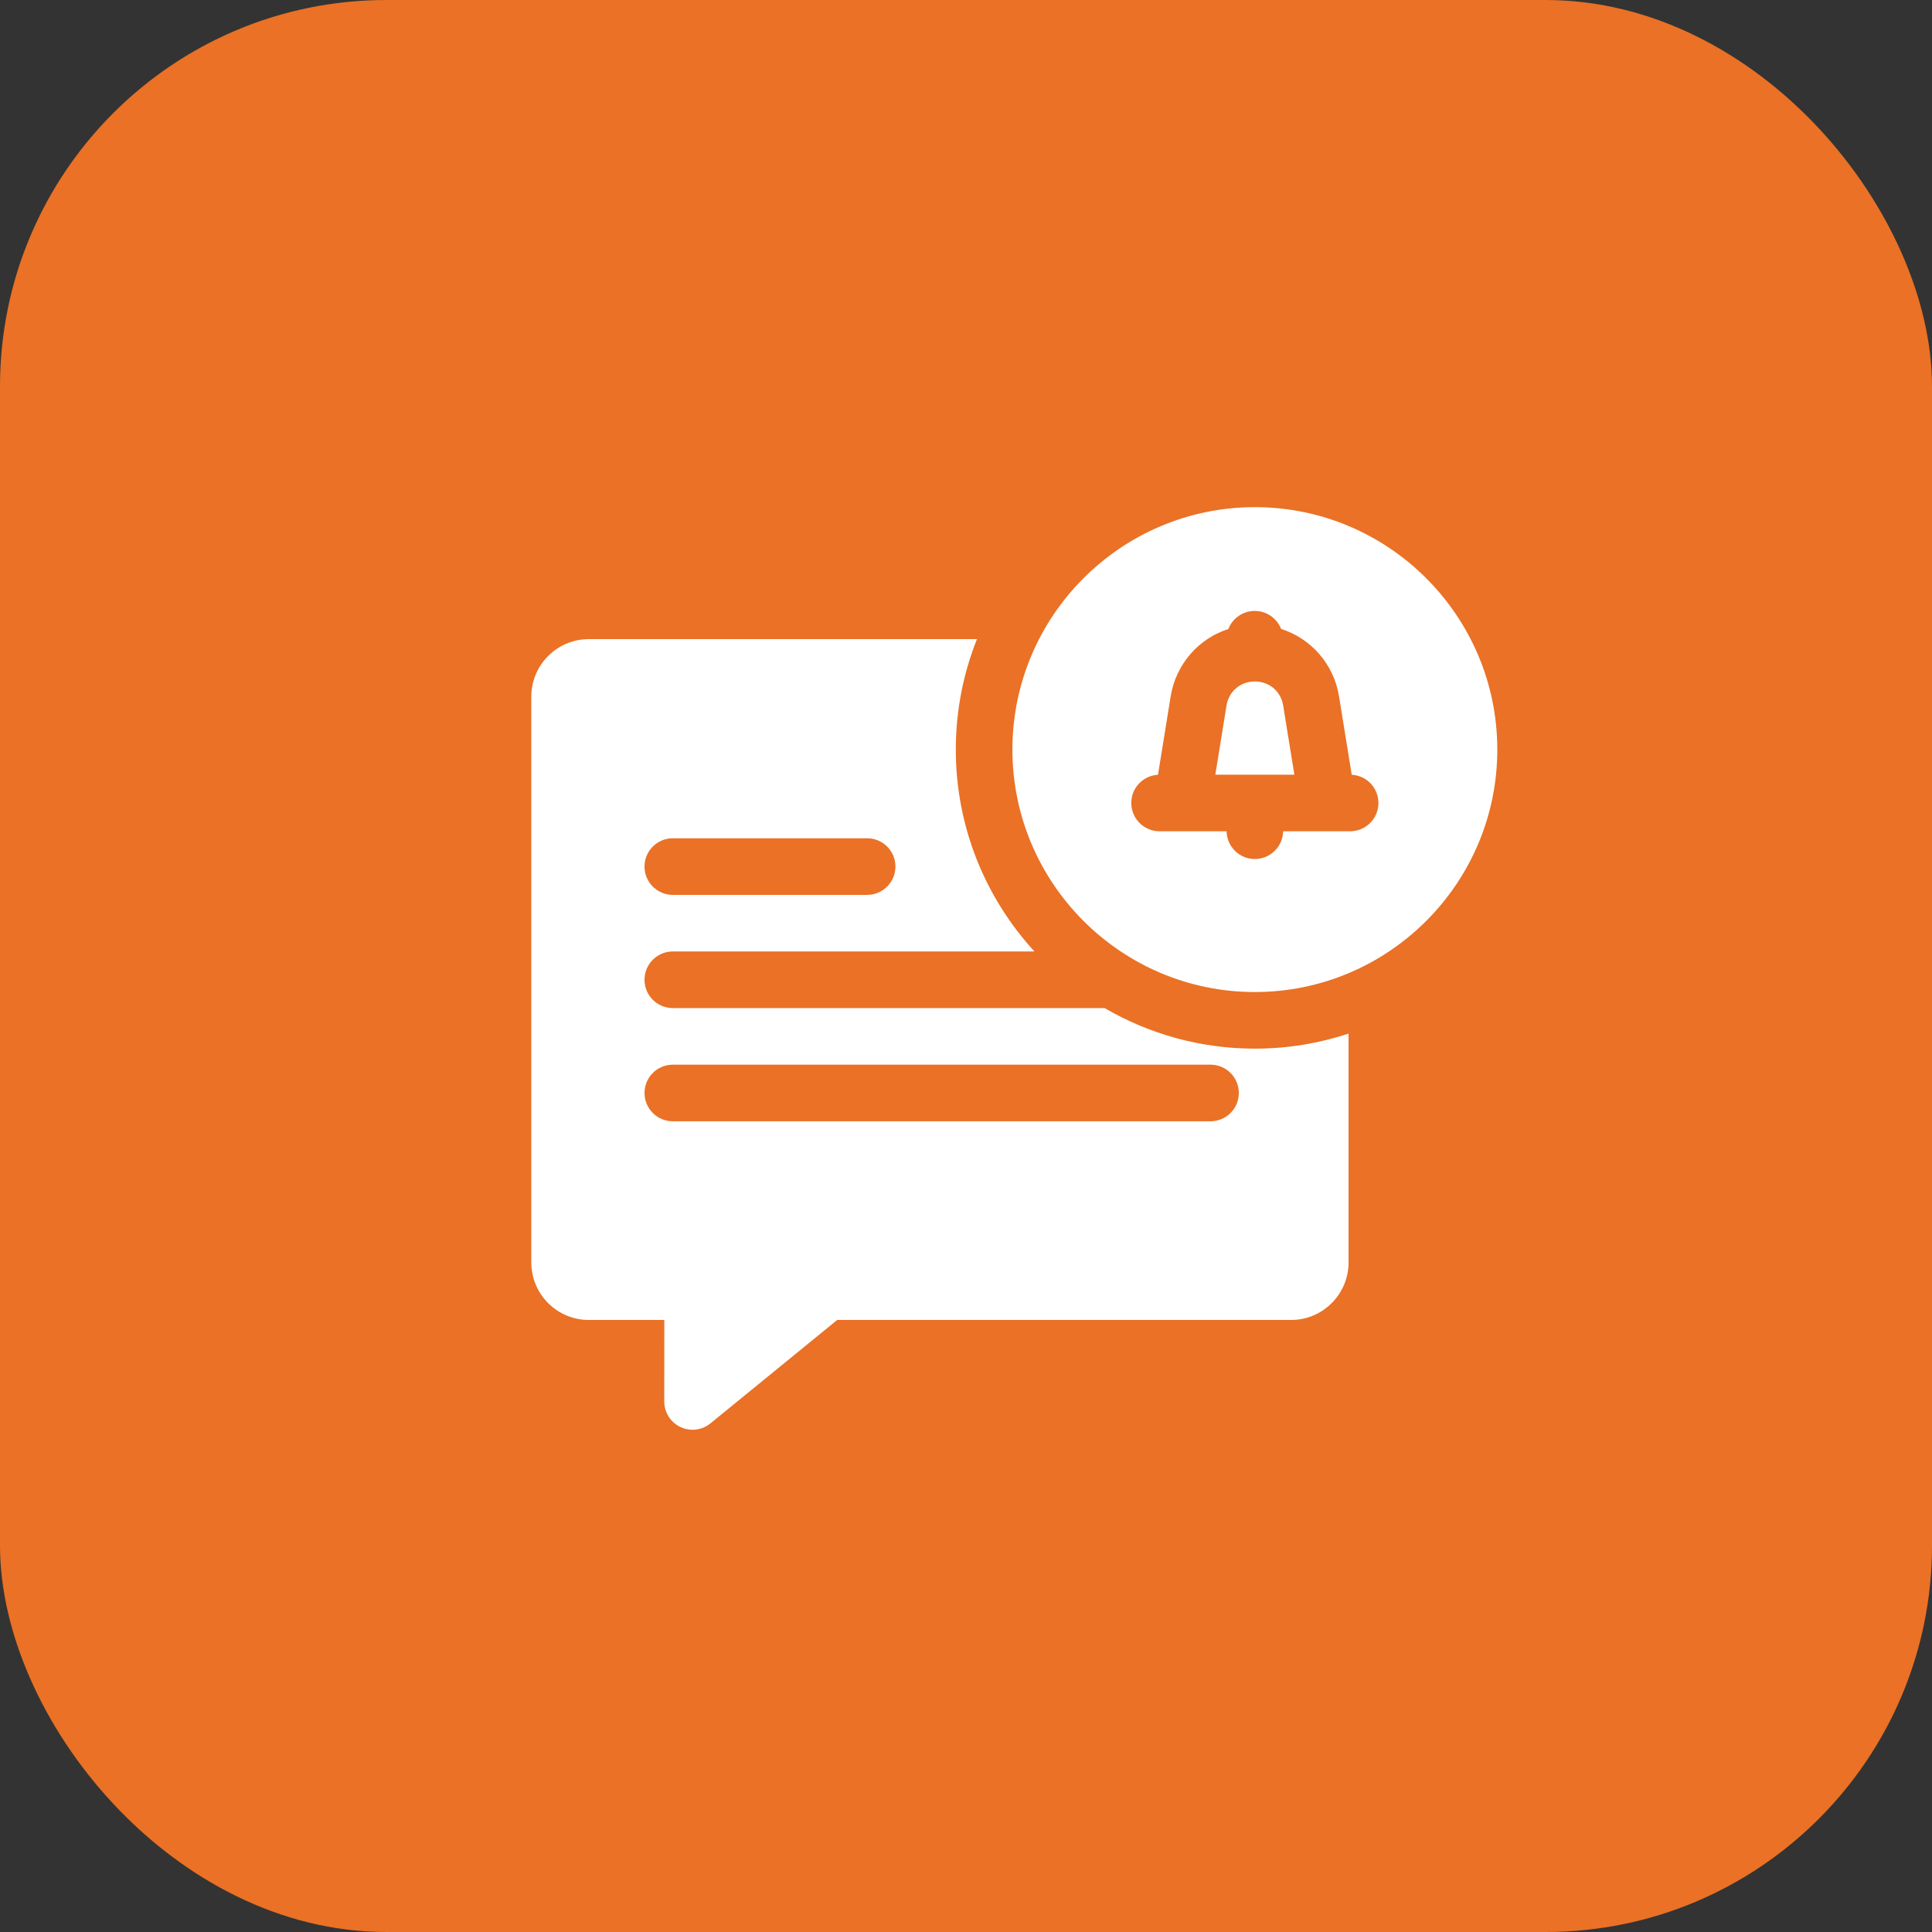 <svg width="80" height="80" viewBox="0 0 80 80" fill="none" xmlns="http://www.w3.org/2000/svg">
<rect x="0" y="0" width="80" height="80" fill="#333333" stroke="none"/>
<rect width="80" height="80" rx="16" fill="#EA7125"/>
<path d="M51.966 28.219H51.955C51.362 28.219 50.883 28.627 50.788 29.212L50.324 32.078H53.597L53.133 29.211C53.038 28.627 52.558 28.219 51.966 28.219Z" fill="white"/>
<path d="M51.961 21C46.425 21 41.922 25.503 41.922 31.039C41.922 36.575 46.425 41.078 51.961 41.078C57.496 41.078 62 36.575 62 31.039C62 25.503 57.496 21 51.961 21ZM55.906 34.421H53.132C53.119 35.058 52.6 35.57 51.961 35.57C51.321 35.57 50.803 35.058 50.79 34.421H48.016C47.368 34.421 46.844 33.897 46.844 33.249C46.844 32.624 47.333 32.115 47.95 32.081L48.475 28.837C48.692 27.496 49.633 26.442 50.864 26.045C51.034 25.608 51.458 25.297 51.956 25.297C52.452 25.297 52.876 25.606 53.047 26.042C54.282 26.436 55.229 27.492 55.447 28.837L55.972 32.081C56.589 32.115 57.078 32.624 57.078 33.249C57.078 33.897 56.553 34.421 55.906 34.421Z" fill="white"/>
<path d="M45.74 41.742H27.859C27.212 41.742 26.688 41.218 26.688 40.57C26.688 39.923 27.212 39.398 27.859 39.398H42.834C40.813 37.194 39.578 34.258 39.578 31.039C39.578 29.424 39.889 27.881 40.454 26.465H24.38C23.068 26.465 22 27.533 22 28.846V52.276C22 53.589 23.068 54.657 24.38 54.657H27.508L27.505 58.03C27.505 58.483 27.765 58.895 28.174 59.09C28.334 59.166 28.506 59.203 28.677 59.203C28.942 59.203 29.204 59.113 29.418 58.939L34.667 54.657H53.461C54.773 54.657 55.841 53.589 55.841 52.276V42.798C54.62 43.202 53.316 43.422 51.961 43.422C49.695 43.422 47.569 42.809 45.74 41.742ZM27.859 34.711H35.906C36.553 34.711 37.078 35.236 37.078 35.883C37.078 36.53 36.553 37.055 35.906 37.055H27.859C27.212 37.055 26.688 36.53 26.688 35.883C26.688 35.236 27.212 34.711 27.859 34.711ZM50.125 46.43H27.859C27.212 46.43 26.688 45.905 26.688 45.258C26.688 44.611 27.212 44.086 27.859 44.086H50.125C50.772 44.086 51.297 44.611 51.297 45.258C51.297 45.905 50.772 46.43 50.125 46.43Z" fill="white"/>
</svg>
